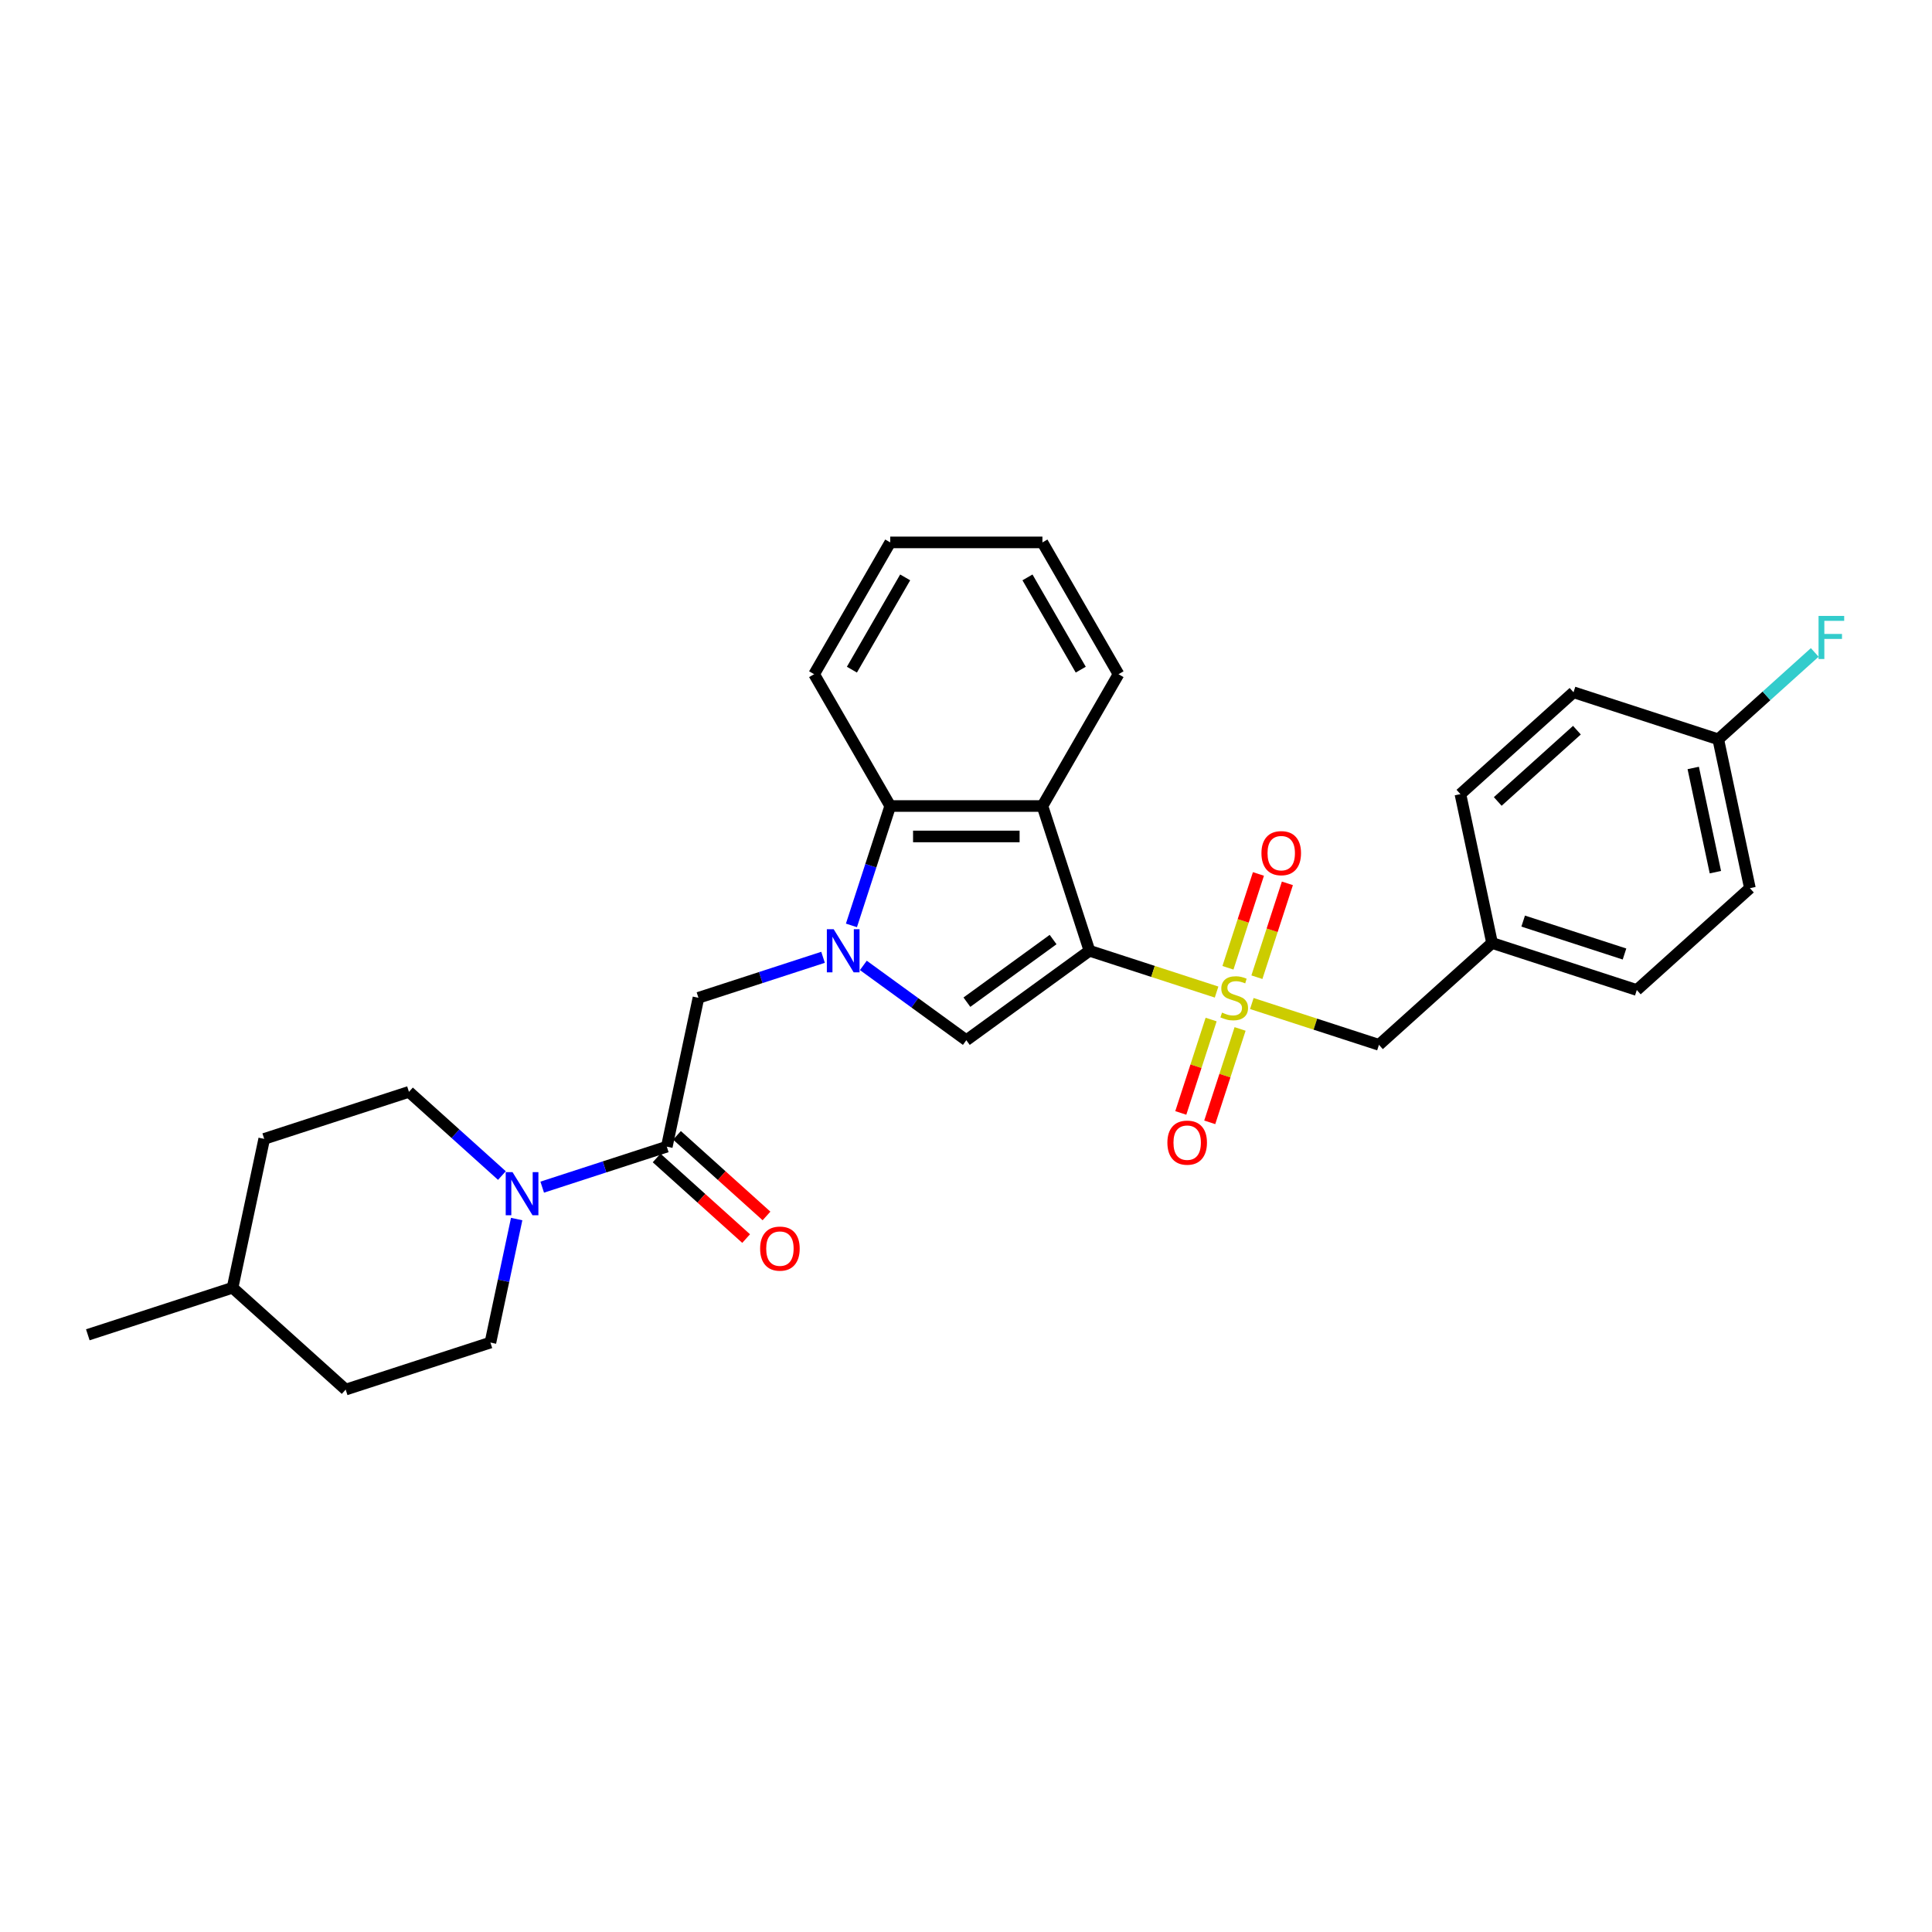 <?xml version='1.0' encoding='iso-8859-1'?>
<svg version='1.1' baseProfile='full'
              xmlns='http://www.w3.org/2000/svg'
                      xmlns:rdkit='http://www.rdkit.org/xml'
                      xmlns:xlink='http://www.w3.org/1999/xlink'
                  xml:space='preserve'
width='1000px' height='1000px' viewBox='0 0 1000 1000'>
<!-- END OF HEADER -->
<rect style='opacity:1.0;fill:#FFFFFF;stroke:none' width='1000' height='1000' x='0' y='0'> </rect>
<path class='bond-0' d='M 563.901,492.113 L 596.8,502.803' style='fill:none;fill-rule:evenodd;stroke:#000000;stroke-width:6px;stroke-linecap:butt;stroke-linejoin:miter;stroke-opacity:1' />
<path class='bond-0' d='M 596.8,502.803 L 629.7,513.492' style='fill:none;fill-rule:evenodd;stroke:#CCCC00;stroke-width:6px;stroke-linecap:butt;stroke-linejoin:miter;stroke-opacity:1' />
<path class='bond-2' d='M 563.901,492.113 L 500.169,538.417' style='fill:none;fill-rule:evenodd;stroke:#000000;stroke-width:6px;stroke-linecap:butt;stroke-linejoin:miter;stroke-opacity:1' />
<path class='bond-2' d='M 545.081,486.312 L 500.468,518.725' style='fill:none;fill-rule:evenodd;stroke:#000000;stroke-width:6px;stroke-linecap:butt;stroke-linejoin:miter;stroke-opacity:1' />
<path class='bond-3' d='M 563.901,492.113 L 539.558,417.192' style='fill:none;fill-rule:evenodd;stroke:#000000;stroke-width:6px;stroke-linecap:butt;stroke-linejoin:miter;stroke-opacity:1' />
<path class='bond-8' d='M 647.944,519.42 L 680.844,530.11' style='fill:none;fill-rule:evenodd;stroke:#CCCC00;stroke-width:6px;stroke-linecap:butt;stroke-linejoin:miter;stroke-opacity:1' />
<path class='bond-8' d='M 680.844,530.11 L 713.743,540.8' style='fill:none;fill-rule:evenodd;stroke:#000000;stroke-width:6px;stroke-linecap:butt;stroke-linejoin:miter;stroke-opacity:1' />
<path class='bond-9' d='M 650.568,505.798 L 658.46,481.51' style='fill:none;fill-rule:evenodd;stroke:#CCCC00;stroke-width:6px;stroke-linecap:butt;stroke-linejoin:miter;stroke-opacity:1' />
<path class='bond-9' d='M 658.46,481.51 L 666.351,457.222' style='fill:none;fill-rule:evenodd;stroke:#FF0000;stroke-width:6px;stroke-linecap:butt;stroke-linejoin:miter;stroke-opacity:1' />
<path class='bond-9' d='M 635.584,500.929 L 643.476,476.641' style='fill:none;fill-rule:evenodd;stroke:#CCCC00;stroke-width:6px;stroke-linecap:butt;stroke-linejoin:miter;stroke-opacity:1' />
<path class='bond-9' d='M 643.476,476.641 L 651.367,452.354' style='fill:none;fill-rule:evenodd;stroke:#FF0000;stroke-width:6px;stroke-linecap:butt;stroke-linejoin:miter;stroke-opacity:1' />
<path class='bond-10' d='M 626.881,527.713 L 619.028,551.883' style='fill:none;fill-rule:evenodd;stroke:#CCCC00;stroke-width:6px;stroke-linecap:butt;stroke-linejoin:miter;stroke-opacity:1' />
<path class='bond-10' d='M 619.028,551.883 L 611.175,576.053' style='fill:none;fill-rule:evenodd;stroke:#FF0000;stroke-width:6px;stroke-linecap:butt;stroke-linejoin:miter;stroke-opacity:1' />
<path class='bond-10' d='M 641.865,532.582 L 634.012,556.752' style='fill:none;fill-rule:evenodd;stroke:#CCCC00;stroke-width:6px;stroke-linecap:butt;stroke-linejoin:miter;stroke-opacity:1' />
<path class='bond-10' d='M 634.012,556.752 L 626.159,580.921' style='fill:none;fill-rule:evenodd;stroke:#FF0000;stroke-width:6px;stroke-linecap:butt;stroke-linejoin:miter;stroke-opacity:1' />
<path class='bond-1' d='M 446.868,499.691 L 473.519,519.054' style='fill:none;fill-rule:evenodd;stroke:#0000FF;stroke-width:6px;stroke-linecap:butt;stroke-linejoin:miter;stroke-opacity:1' />
<path class='bond-1' d='M 473.519,519.054 L 500.169,538.417' style='fill:none;fill-rule:evenodd;stroke:#000000;stroke-width:6px;stroke-linecap:butt;stroke-linejoin:miter;stroke-opacity:1' />
<path class='bond-7' d='M 426.008,495.502 L 393.762,505.979' style='fill:none;fill-rule:evenodd;stroke:#0000FF;stroke-width:6px;stroke-linecap:butt;stroke-linejoin:miter;stroke-opacity:1' />
<path class='bond-7' d='M 393.762,505.979 L 361.517,516.456' style='fill:none;fill-rule:evenodd;stroke:#000000;stroke-width:6px;stroke-linecap:butt;stroke-linejoin:miter;stroke-opacity:1' />
<path class='bond-29' d='M 440.702,478.989 L 450.742,448.09' style='fill:none;fill-rule:evenodd;stroke:#0000FF;stroke-width:6px;stroke-linecap:butt;stroke-linejoin:miter;stroke-opacity:1' />
<path class='bond-29' d='M 450.742,448.09 L 460.781,417.192' style='fill:none;fill-rule:evenodd;stroke:#000000;stroke-width:6px;stroke-linecap:butt;stroke-linejoin:miter;stroke-opacity:1' />
<path class='bond-4' d='M 539.558,417.192 L 460.781,417.192' style='fill:none;fill-rule:evenodd;stroke:#000000;stroke-width:6px;stroke-linecap:butt;stroke-linejoin:miter;stroke-opacity:1' />
<path class='bond-4' d='M 527.741,432.947 L 472.598,432.947' style='fill:none;fill-rule:evenodd;stroke:#000000;stroke-width:6px;stroke-linecap:butt;stroke-linejoin:miter;stroke-opacity:1' />
<path class='bond-16' d='M 539.558,417.192 L 578.946,348.969' style='fill:none;fill-rule:evenodd;stroke:#000000;stroke-width:6px;stroke-linecap:butt;stroke-linejoin:miter;stroke-opacity:1' />
<path class='bond-24' d='M 460.781,417.192 L 421.393,348.969' style='fill:none;fill-rule:evenodd;stroke:#000000;stroke-width:6px;stroke-linecap:butt;stroke-linejoin:miter;stroke-opacity:1' />
<path class='bond-5' d='M 345.138,593.511 L 361.517,516.456' style='fill:none;fill-rule:evenodd;stroke:#000000;stroke-width:6px;stroke-linecap:butt;stroke-linejoin:miter;stroke-opacity:1' />
<path class='bond-6' d='M 345.138,593.511 L 312.893,603.989' style='fill:none;fill-rule:evenodd;stroke:#000000;stroke-width:6px;stroke-linecap:butt;stroke-linejoin:miter;stroke-opacity:1' />
<path class='bond-6' d='M 312.893,603.989 L 280.647,614.466' style='fill:none;fill-rule:evenodd;stroke:#0000FF;stroke-width:6px;stroke-linecap:butt;stroke-linejoin:miter;stroke-opacity:1' />
<path class='bond-11' d='M 339.867,599.366 L 363.033,620.224' style='fill:none;fill-rule:evenodd;stroke:#000000;stroke-width:6px;stroke-linecap:butt;stroke-linejoin:miter;stroke-opacity:1' />
<path class='bond-11' d='M 363.033,620.224 L 386.199,641.083' style='fill:none;fill-rule:evenodd;stroke:#FF0000;stroke-width:6px;stroke-linecap:butt;stroke-linejoin:miter;stroke-opacity:1' />
<path class='bond-11' d='M 350.41,587.657 L 373.576,608.516' style='fill:none;fill-rule:evenodd;stroke:#000000;stroke-width:6px;stroke-linecap:butt;stroke-linejoin:miter;stroke-opacity:1' />
<path class='bond-11' d='M 373.576,608.516 L 396.742,629.375' style='fill:none;fill-rule:evenodd;stroke:#FF0000;stroke-width:6px;stroke-linecap:butt;stroke-linejoin:miter;stroke-opacity:1' />
<path class='bond-12' d='M 259.787,608.463 L 235.731,586.803' style='fill:none;fill-rule:evenodd;stroke:#0000FF;stroke-width:6px;stroke-linecap:butt;stroke-linejoin:miter;stroke-opacity:1' />
<path class='bond-12' d='M 235.731,586.803 L 211.675,565.143' style='fill:none;fill-rule:evenodd;stroke:#000000;stroke-width:6px;stroke-linecap:butt;stroke-linejoin:miter;stroke-opacity:1' />
<path class='bond-13' d='M 267.428,630.979 L 260.633,662.944' style='fill:none;fill-rule:evenodd;stroke:#0000FF;stroke-width:6px;stroke-linecap:butt;stroke-linejoin:miter;stroke-opacity:1' />
<path class='bond-13' d='M 260.633,662.944 L 253.839,694.91' style='fill:none;fill-rule:evenodd;stroke:#000000;stroke-width:6px;stroke-linecap:butt;stroke-linejoin:miter;stroke-opacity:1' />
<path class='bond-14' d='M 713.743,540.8 L 772.285,488.088' style='fill:none;fill-rule:evenodd;stroke:#000000;stroke-width:6px;stroke-linecap:butt;stroke-linejoin:miter;stroke-opacity:1' />
<path class='bond-18' d='M 211.675,565.143 L 136.754,589.486' style='fill:none;fill-rule:evenodd;stroke:#000000;stroke-width:6px;stroke-linecap:butt;stroke-linejoin:miter;stroke-opacity:1' />
<path class='bond-17' d='M 253.839,694.91 L 178.918,719.253' style='fill:none;fill-rule:evenodd;stroke:#000000;stroke-width:6px;stroke-linecap:butt;stroke-linejoin:miter;stroke-opacity:1' />
<path class='bond-20' d='M 772.285,488.088 L 755.907,411.033' style='fill:none;fill-rule:evenodd;stroke:#000000;stroke-width:6px;stroke-linecap:butt;stroke-linejoin:miter;stroke-opacity:1' />
<path class='bond-21' d='M 772.285,488.088 L 847.206,512.431' style='fill:none;fill-rule:evenodd;stroke:#000000;stroke-width:6px;stroke-linecap:butt;stroke-linejoin:miter;stroke-opacity:1' />
<path class='bond-21' d='M 788.392,476.755 L 840.837,493.795' style='fill:none;fill-rule:evenodd;stroke:#000000;stroke-width:6px;stroke-linecap:butt;stroke-linejoin:miter;stroke-opacity:1' />
<path class='bond-15' d='M 889.37,382.664 L 905.749,459.719' style='fill:none;fill-rule:evenodd;stroke:#000000;stroke-width:6px;stroke-linecap:butt;stroke-linejoin:miter;stroke-opacity:1' />
<path class='bond-15' d='M 876.416,397.498 L 887.881,451.437' style='fill:none;fill-rule:evenodd;stroke:#000000;stroke-width:6px;stroke-linecap:butt;stroke-linejoin:miter;stroke-opacity:1' />
<path class='bond-19' d='M 889.37,382.664 L 914.34,360.181' style='fill:none;fill-rule:evenodd;stroke:#000000;stroke-width:6px;stroke-linecap:butt;stroke-linejoin:miter;stroke-opacity:1' />
<path class='bond-19' d='M 914.34,360.181 L 939.31,337.698' style='fill:none;fill-rule:evenodd;stroke:#33CCCC;stroke-width:6px;stroke-linecap:butt;stroke-linejoin:miter;stroke-opacity:1' />
<path class='bond-31' d='M 889.37,382.664 L 814.449,358.321' style='fill:none;fill-rule:evenodd;stroke:#000000;stroke-width:6px;stroke-linecap:butt;stroke-linejoin:miter;stroke-opacity:1' />
<path class='bond-27' d='M 578.946,348.969 L 539.558,280.747' style='fill:none;fill-rule:evenodd;stroke:#000000;stroke-width:6px;stroke-linecap:butt;stroke-linejoin:miter;stroke-opacity:1' />
<path class='bond-27' d='M 559.393,346.614 L 531.821,298.858' style='fill:none;fill-rule:evenodd;stroke:#000000;stroke-width:6px;stroke-linecap:butt;stroke-linejoin:miter;stroke-opacity:1' />
<path class='bond-25' d='M 178.918,719.253 L 120.375,666.541' style='fill:none;fill-rule:evenodd;stroke:#000000;stroke-width:6px;stroke-linecap:butt;stroke-linejoin:miter;stroke-opacity:1' />
<path class='bond-32' d='M 136.754,589.486 L 120.375,666.541' style='fill:none;fill-rule:evenodd;stroke:#000000;stroke-width:6px;stroke-linecap:butt;stroke-linejoin:miter;stroke-opacity:1' />
<path class='bond-22' d='M 755.907,411.033 L 814.449,358.321' style='fill:none;fill-rule:evenodd;stroke:#000000;stroke-width:6px;stroke-linecap:butt;stroke-linejoin:miter;stroke-opacity:1' />
<path class='bond-22' d='M 775.23,414.834 L 816.21,377.936' style='fill:none;fill-rule:evenodd;stroke:#000000;stroke-width:6px;stroke-linecap:butt;stroke-linejoin:miter;stroke-opacity:1' />
<path class='bond-23' d='M 847.206,512.431 L 905.749,459.719' style='fill:none;fill-rule:evenodd;stroke:#000000;stroke-width:6px;stroke-linecap:butt;stroke-linejoin:miter;stroke-opacity:1' />
<path class='bond-30' d='M 421.393,348.969 L 460.781,280.747' style='fill:none;fill-rule:evenodd;stroke:#000000;stroke-width:6px;stroke-linecap:butt;stroke-linejoin:miter;stroke-opacity:1' />
<path class='bond-30' d='M 440.946,346.614 L 468.517,298.858' style='fill:none;fill-rule:evenodd;stroke:#000000;stroke-width:6px;stroke-linecap:butt;stroke-linejoin:miter;stroke-opacity:1' />
<path class='bond-26' d='M 120.375,666.541 L 45.455,690.884' style='fill:none;fill-rule:evenodd;stroke:#000000;stroke-width:6px;stroke-linecap:butt;stroke-linejoin:miter;stroke-opacity:1' />
<path class='bond-28' d='M 539.558,280.747 L 460.781,280.747' style='fill:none;fill-rule:evenodd;stroke:#000000;stroke-width:6px;stroke-linecap:butt;stroke-linejoin:miter;stroke-opacity:1' />
<path  class='atom-1' d='M 632.52 524.113
Q 632.772 524.208, 633.812 524.649
Q 634.852 525.09, 635.986 525.374
Q 637.152 525.626, 638.286 525.626
Q 640.397 525.626, 641.626 524.617
Q 642.855 523.578, 642.855 521.782
Q 642.855 520.553, 642.225 519.796
Q 641.626 519.04, 640.681 518.63
Q 639.736 518.221, 638.16 517.748
Q 636.175 517.149, 634.978 516.582
Q 633.812 516.015, 632.961 514.818
Q 632.142 513.62, 632.142 511.604
Q 632.142 508.799, 634.032 507.066
Q 635.955 505.333, 639.736 505.333
Q 642.32 505.333, 645.25 506.562
L 644.525 508.988
Q 641.847 507.885, 639.83 507.885
Q 637.656 507.885, 636.459 508.799
Q 635.261 509.681, 635.293 511.225
Q 635.293 512.423, 635.891 513.148
Q 636.522 513.872, 637.404 514.282
Q 638.318 514.692, 639.83 515.164
Q 641.847 515.795, 643.044 516.425
Q 644.242 517.055, 645.093 518.347
Q 645.975 519.607, 645.975 521.782
Q 645.975 524.87, 643.895 526.54
Q 641.847 528.178, 638.412 528.178
Q 636.427 528.178, 634.915 527.737
Q 633.434 527.327, 631.669 526.603
L 632.52 524.113
' fill='#CCCC00'/>
<path  class='atom-2' d='M 431.506 480.958
L 438.817 492.775
Q 439.542 493.941, 440.708 496.052
Q 441.873 498.163, 441.936 498.289
L 441.936 480.958
L 444.898 480.958
L 444.898 503.268
L 441.842 503.268
L 433.996 490.348
Q 433.082 488.836, 432.105 487.103
Q 431.16 485.37, 430.876 484.834
L 430.876 503.268
L 427.977 503.268
L 427.977 480.958
L 431.506 480.958
' fill='#0000FF'/>
<path  class='atom-7' d='M 265.286 606.7
L 272.596 618.516
Q 273.321 619.682, 274.487 621.793
Q 275.653 623.905, 275.716 624.031
L 275.716 606.7
L 278.678 606.7
L 278.678 629.009
L 275.621 629.009
L 267.775 616.09
Q 266.862 614.578, 265.885 612.844
Q 264.939 611.111, 264.656 610.576
L 264.656 629.009
L 261.757 629.009
L 261.757 606.7
L 265.286 606.7
' fill='#0000FF'/>
<path  class='atom-10' d='M 652.924 441.598
Q 652.924 436.241, 655.571 433.248
Q 658.218 430.254, 663.165 430.254
Q 668.112 430.254, 670.759 433.248
Q 673.406 436.241, 673.406 441.598
Q 673.406 447.018, 670.728 450.106
Q 668.049 453.163, 663.165 453.163
Q 658.25 453.163, 655.571 450.106
Q 652.924 447.05, 652.924 441.598
M 663.165 450.642
Q 666.568 450.642, 668.396 448.373
Q 670.255 446.073, 670.255 441.598
Q 670.255 437.218, 668.396 435.013
Q 666.568 432.775, 663.165 432.775
Q 659.762 432.775, 657.903 434.981
Q 656.075 437.187, 656.075 441.598
Q 656.075 446.104, 657.903 448.373
Q 659.762 450.642, 663.165 450.642
' fill='#FF0000'/>
<path  class='atom-11' d='M 604.238 591.44
Q 604.238 586.083, 606.885 583.09
Q 609.532 580.096, 614.479 580.096
Q 619.426 580.096, 622.073 583.09
Q 624.72 586.083, 624.72 591.44
Q 624.72 596.86, 622.041 599.948
Q 619.363 603.005, 614.479 603.005
Q 609.563 603.005, 606.885 599.948
Q 604.238 596.892, 604.238 591.44
M 614.479 600.484
Q 617.882 600.484, 619.709 598.215
Q 621.569 595.915, 621.569 591.44
Q 621.569 587.06, 619.709 584.854
Q 617.882 582.617, 614.479 582.617
Q 611.076 582.617, 609.216 584.823
Q 607.389 587.029, 607.389 591.44
Q 607.389 595.946, 609.216 598.215
Q 611.076 600.484, 614.479 600.484
' fill='#FF0000'/>
<path  class='atom-12' d='M 393.44 646.286
Q 393.44 640.929, 396.087 637.936
Q 398.734 634.942, 403.681 634.942
Q 408.628 634.942, 411.275 637.936
Q 413.922 640.929, 413.922 646.286
Q 413.922 651.706, 411.243 654.794
Q 408.565 657.851, 403.681 657.851
Q 398.765 657.851, 396.087 654.794
Q 393.44 651.737, 393.44 646.286
M 403.681 655.33
Q 407.084 655.33, 408.912 653.061
Q 410.771 650.761, 410.771 646.286
Q 410.771 641.906, 408.912 639.7
Q 407.084 637.463, 403.681 637.463
Q 400.278 637.463, 398.418 639.669
Q 396.591 641.875, 396.591 646.286
Q 396.591 650.792, 398.418 653.061
Q 400.278 655.33, 403.681 655.33
' fill='#FF0000'/>
<path  class='atom-20' d='M 941.279 318.798
L 954.545 318.798
L 954.545 321.35
L 944.273 321.35
L 944.273 328.125
L 953.411 328.125
L 953.411 330.709
L 944.273 330.709
L 944.273 341.107
L 941.279 341.107
L 941.279 318.798
' fill='#33CCCC'/>
</svg>
